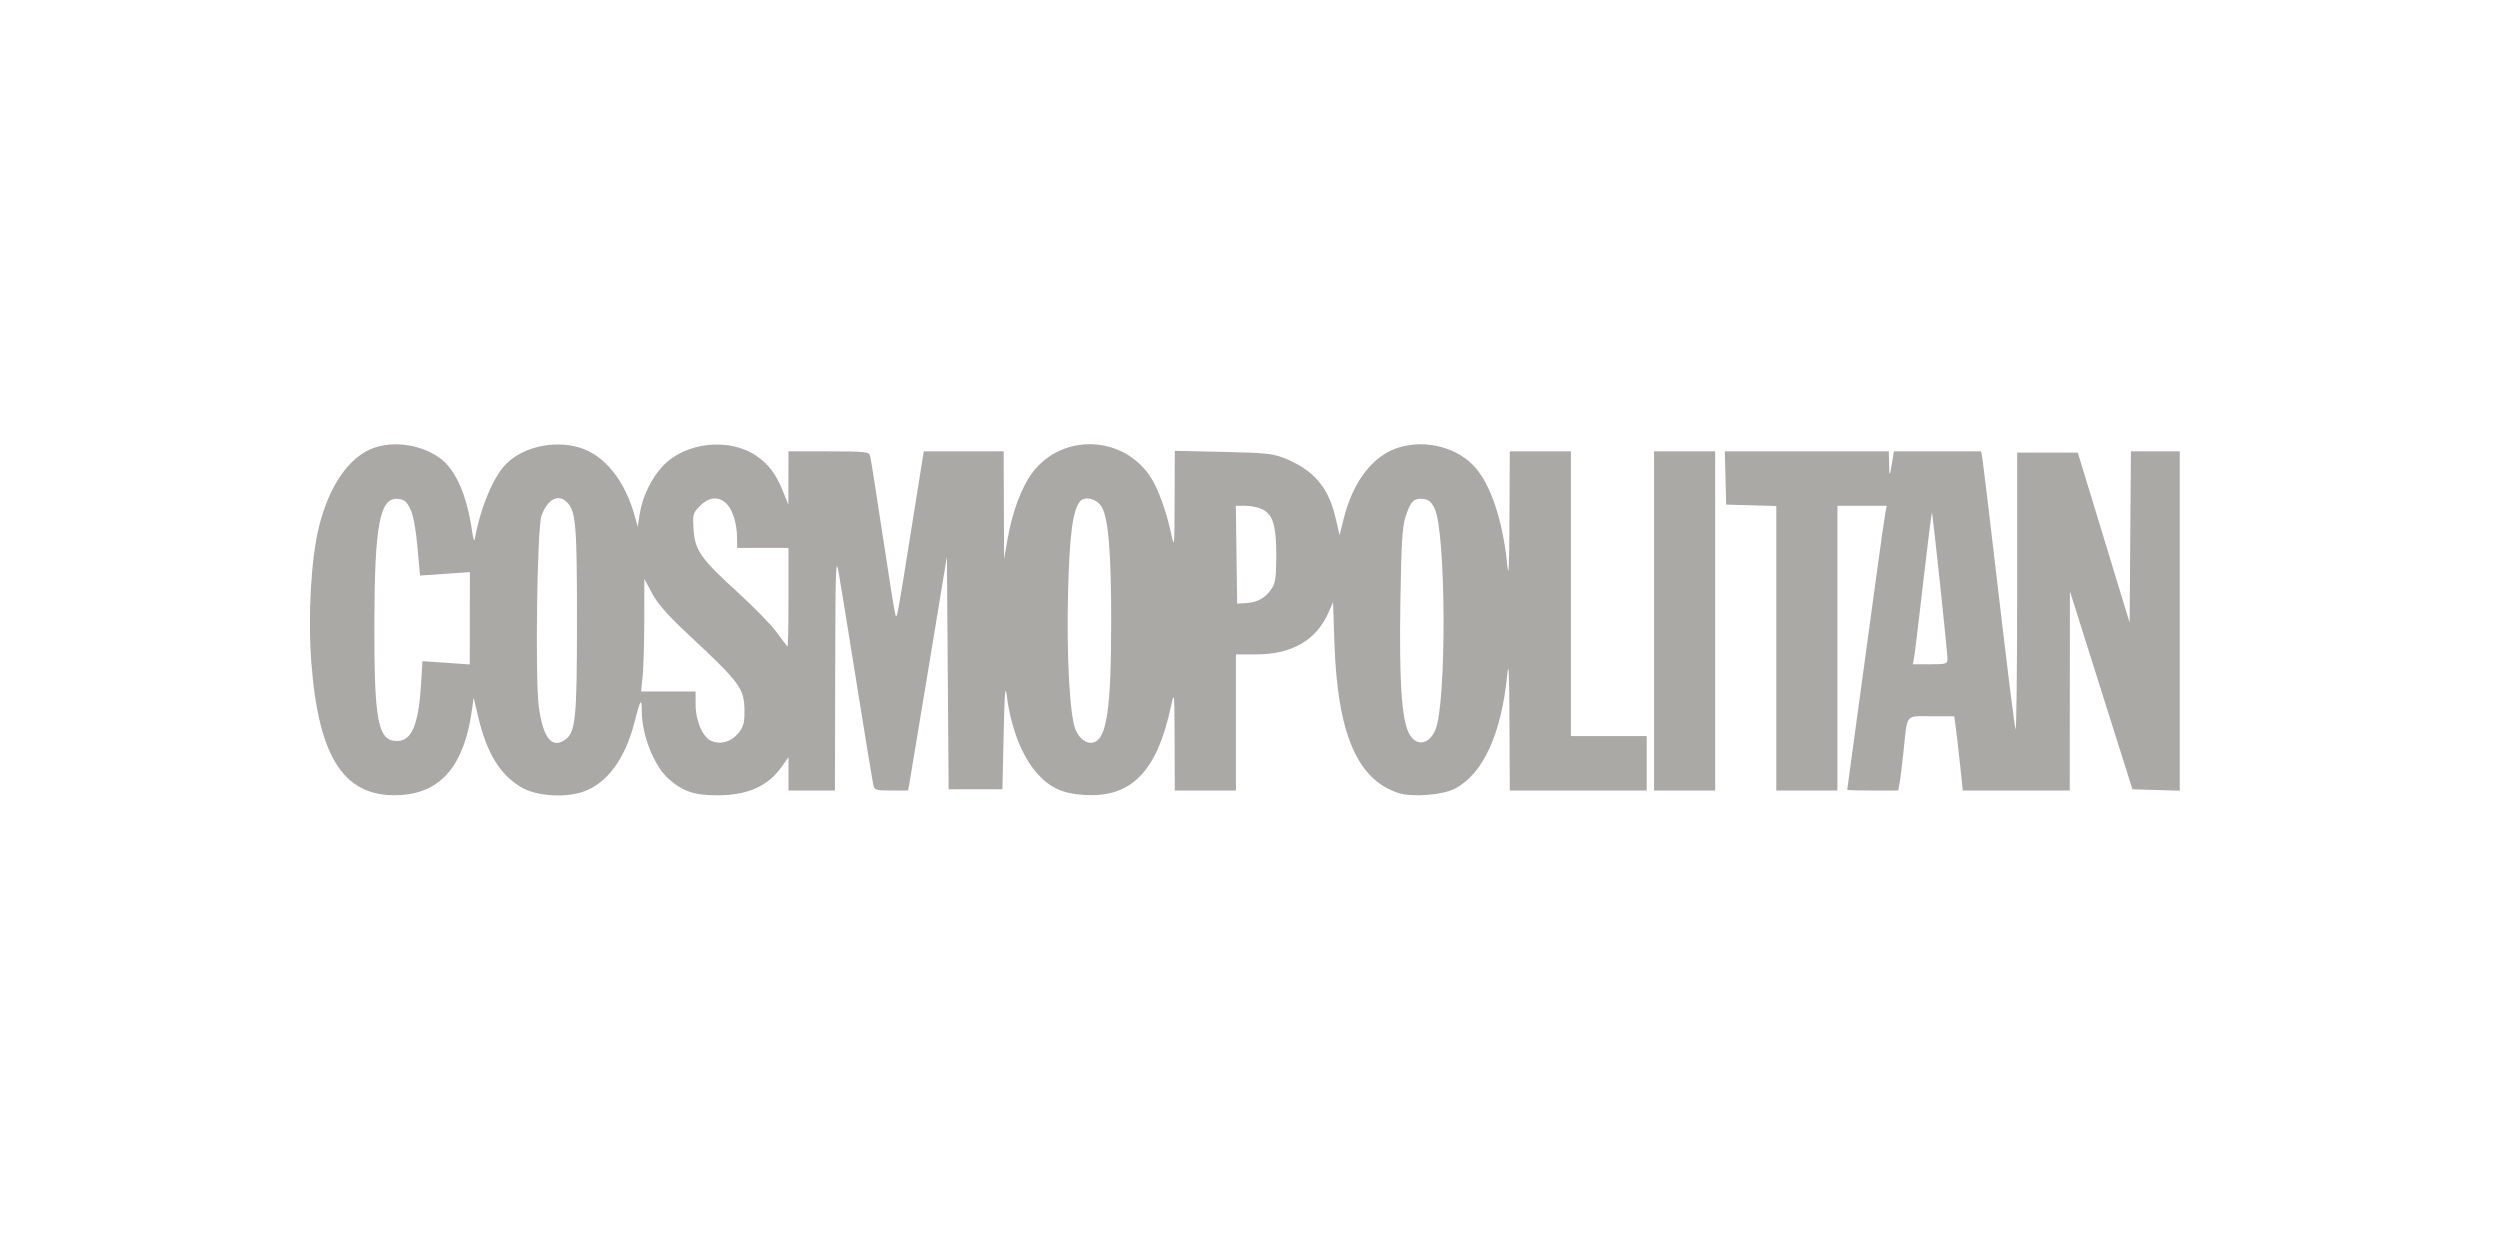 <?xml version="1.0" encoding="UTF-8"?> <svg xmlns="http://www.w3.org/2000/svg" width="242" height="120" viewBox="0 0 242 120" fill="none"> <path fill-rule="evenodd" clip-rule="evenodd" d="M36.164 43.366C33.807 44.211 31.876 46.989 30.885 50.958C30.117 54.037 29.799 59.532 30.13 64.017C30.834 73.552 33.412 77.347 38.91 76.948C42.756 76.668 44.953 74.005 45.684 68.734L45.85 67.536L46.279 69.353C47.121 72.914 48.379 74.973 50.471 76.214C51.883 77.052 54.623 77.254 56.41 76.654C58.747 75.868 60.519 73.472 61.429 69.869C61.982 67.681 62.122 67.481 62.126 68.874C62.132 71.157 63.316 74.144 64.705 75.378C66.094 76.614 67.213 76.992 69.46 76.986C72.397 76.979 74.353 76.099 75.703 74.177L76.324 73.293V74.908V76.523H78.573H80.821L80.847 65.08C80.87 54.8 80.905 53.82 81.186 55.434C81.357 56.423 82.153 61.33 82.953 66.338C83.754 71.347 84.465 75.687 84.534 75.984C84.649 76.478 84.795 76.523 86.28 76.523H87.9L88.044 75.744C88.123 75.316 88.969 70.22 89.924 64.421L91.66 53.877L91.744 65.14L91.827 76.403H94.431H97.034L97.153 71.131C97.247 66.945 97.311 66.172 97.463 67.377C97.852 70.463 98.938 73.234 100.401 74.873C101.652 76.275 102.86 76.822 104.992 76.951C109.526 77.225 111.998 74.687 113.352 68.367C113.677 66.846 113.684 66.909 113.702 71.67L113.721 76.523H116.68H119.638V69.933V63.343H121.641C125.048 63.343 127.421 61.968 128.586 59.319L129.039 58.29L129.17 62.194C129.465 70.981 131.356 75.439 135.35 76.757C136.674 77.194 139.63 76.97 140.838 76.34C143.527 74.939 145.309 71.108 145.878 65.499C146.044 63.86 146.091 64.736 146.116 69.993L146.147 76.523H152.775H159.402V73.887V71.251H155.733H152.065V57.471V43.692H149.106H146.147L146.116 50.102C146.091 55.289 146.045 56.124 145.878 54.476C145.47 50.454 144.328 47.009 142.831 45.283C141.144 43.338 138.104 42.52 135.459 43.298C132.96 44.034 130.992 46.541 130.091 50.135L129.671 51.809L129.28 50.124C128.594 47.164 127.16 45.488 124.343 44.356C123.235 43.91 122.466 43.831 118.396 43.743L113.721 43.642L113.702 48.4C113.684 53.075 113.678 53.131 113.353 51.6C112.931 49.604 112.143 47.403 111.457 46.304C108.864 42.145 102.87 41.858 99.936 45.753C98.887 47.145 97.988 49.552 97.528 52.199L97.195 54.116L97.174 48.904L97.153 43.692H93.286H89.419L88.283 50.821C86.819 60.007 86.833 59.934 86.675 59.508C86.601 59.311 86.047 55.86 85.443 51.84C84.839 47.82 84.29 44.342 84.224 44.111C84.115 43.734 83.714 43.692 80.214 43.692H76.324L76.319 46.268L76.313 48.844L75.761 47.486C75.095 45.845 74.374 44.902 73.171 44.097C70.55 42.344 66.369 42.803 64.184 45.085C63.086 46.231 62.178 48.096 61.929 49.713L61.731 51.001L61.433 49.923C60.479 46.475 58.493 44.03 56.067 43.316C53.438 42.542 50.253 43.365 48.716 45.214C47.559 46.607 46.438 49.441 45.954 52.199C45.908 52.463 45.796 52.139 45.705 51.48C45.227 48.012 44.124 45.474 42.616 44.367C40.828 43.055 38.177 42.643 36.164 43.366ZM160.112 60.107V76.523H163.071H166.029V60.107V43.692H163.071H160.112V60.107ZM167.027 46.268L167.094 48.844L169.52 48.913L171.946 48.981V62.752V76.523H174.905H177.864V62.743V48.964H180.249H182.635L182.504 49.623C182.431 49.986 181.992 53.086 181.528 56.513C181.063 59.94 180.261 65.814 179.746 69.566C179.232 73.318 178.81 76.419 178.81 76.456C178.81 76.493 179.92 76.523 181.277 76.523H183.743L183.871 75.864C183.942 75.501 184.113 74.126 184.252 72.808C184.654 68.984 184.382 69.334 186.954 69.334H189.171L189.31 70.352C189.387 70.912 189.574 72.53 189.725 73.947L190 76.523H195.174H200.349L200.359 66.877L200.369 57.232L203.394 66.817L206.419 76.403L208.71 76.472L211 76.54V60.116V43.692H208.636H206.272L206.21 51.984L206.148 60.277L203.64 52.044L201.132 43.812H198.196H195.26V57.417C195.26 64.9 195.189 70.832 195.103 70.598C195.016 70.364 194.291 64.565 193.492 57.711C192.693 50.857 191.98 44.899 191.908 44.471L191.775 43.692H187.552H183.329L183.184 44.591C182.927 46.188 182.889 46.229 182.862 44.95L182.834 43.692H174.897H166.96L167.027 46.268ZM39.722 49.276C40.002 49.856 40.252 51.194 40.41 52.952L40.658 55.715L43.071 55.548L45.484 55.382L45.478 59.85L45.472 64.317L43.184 64.158L40.896 63.998L40.746 66.366C40.502 70.209 39.84 71.73 38.413 71.73C36.586 71.73 36.216 69.794 36.238 60.347C36.26 50.784 36.766 48.118 38.528 48.291C39.135 48.351 39.368 48.543 39.722 49.276ZM54.881 48.615C55.742 49.488 55.851 50.756 55.851 59.988C55.851 69.705 55.724 70.932 54.643 71.648C53.388 72.481 52.554 71.383 52.153 68.372C51.792 65.655 51.998 51.054 52.414 49.923C53.006 48.312 54.039 47.764 54.881 48.615ZM70.385 48.821C70.968 49.449 71.339 50.729 71.348 52.139L71.354 53.038H73.839H76.324V57.871C76.324 60.529 76.282 62.659 76.23 62.604C76.177 62.549 75.699 61.911 75.166 61.186C74.634 60.461 72.949 58.733 71.422 57.345C67.843 54.094 67.264 53.269 67.136 51.245C67.045 49.785 67.078 49.661 67.758 48.973C68.654 48.066 69.632 48.01 70.385 48.821ZM106.66 49.091C107.293 50.194 107.563 53.487 107.563 60.107C107.564 68.506 107.145 71.453 105.896 71.854C105.235 72.067 104.493 71.554 104.106 70.62C103.55 69.271 103.237 63.485 103.389 57.352C103.526 51.804 103.84 49.398 104.538 48.546C105.005 47.976 106.195 48.282 106.66 49.091ZM138.876 49.237C139.978 51.519 140.039 67.998 138.955 70.625C138.325 72.15 136.998 72.293 136.347 70.905C135.671 69.461 135.44 65.822 135.555 58.375C135.64 52.794 135.745 50.99 136.034 50.091C136.532 48.542 136.848 48.206 137.725 48.293C138.298 48.349 138.546 48.553 138.876 49.237ZM122.22 49.312C123.232 49.842 123.544 50.892 123.544 53.768C123.544 55.778 123.458 56.426 123.126 56.94C122.538 57.848 121.756 58.306 120.682 58.373L119.757 58.43L119.692 53.697L119.628 48.964H120.592C121.122 48.964 121.855 49.121 122.22 49.312ZM187.796 56.52C188.191 60.214 188.515 63.476 188.515 63.769C188.515 64.269 188.413 64.301 186.839 64.301H185.163L185.286 63.642C185.354 63.28 185.759 59.929 186.187 56.197C186.615 52.464 186.99 49.498 187.021 49.606C187.052 49.714 187.401 52.825 187.796 56.52ZM66.48 61.276C71.741 66.186 72.064 66.629 72.064 68.932C72.064 69.998 71.947 70.395 71.466 70.975C70.773 71.809 69.816 72.094 68.899 71.742C68.042 71.412 67.342 69.824 67.335 68.195L67.33 66.937H64.693H62.055L62.208 65.464C62.291 64.654 62.362 62.201 62.366 60.012L62.372 56.033L63.126 57.441C63.662 58.441 64.635 59.553 66.48 61.276Z" fill="#AAA9A6"></path> </svg> 